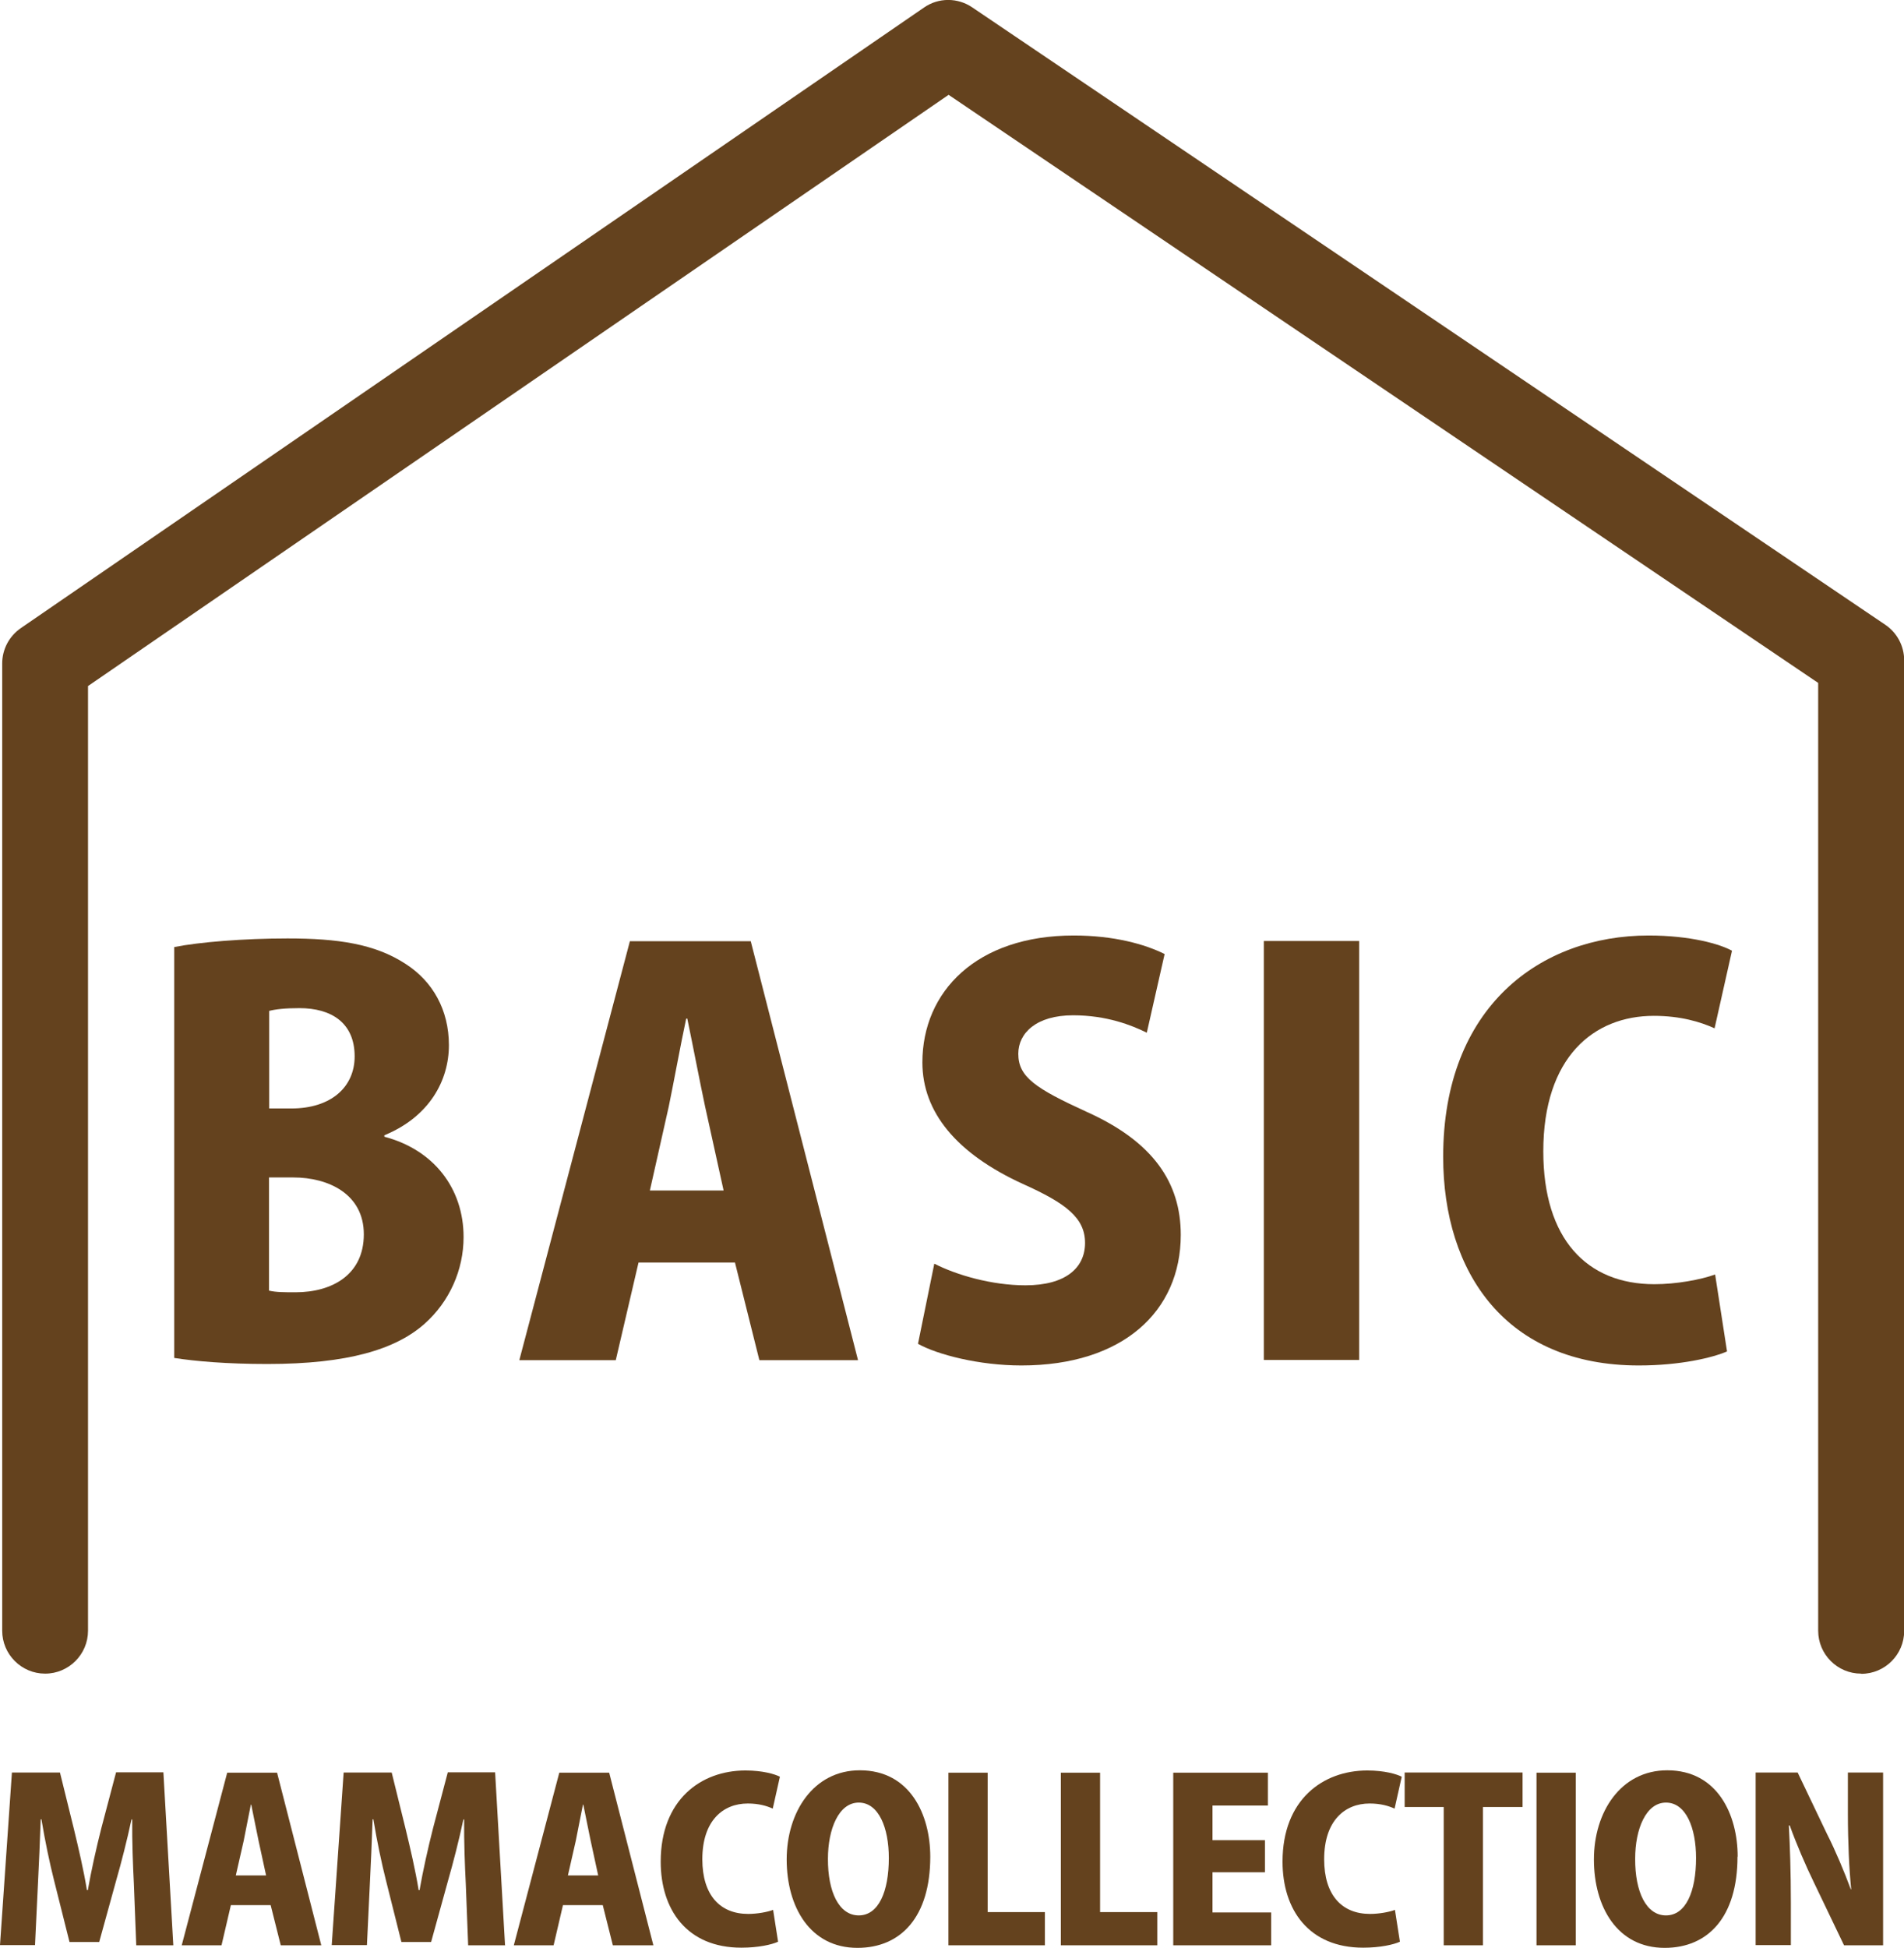 <?xml version="1.0" encoding="UTF-8"?>
<svg id="_レイヤー_2" data-name="レイヤー 2" xmlns="http://www.w3.org/2000/svg" viewBox="0 0 103.83 106.19">
  <defs>
    <style>
      .cls-1 {
        fill: #64421e;
      }
    </style>
  </defs>
  <g id="_レイヤー_1-2" data-name="レイヤー 1">
    <g>
      <path class="cls-1" d="m101.49,91.24c-1.29,0-2.34-1.05-2.34-2.34v-51.67L51.73,5.17,4.8,37.4v51.5c0,1.29-1.05,2.34-2.34,2.34s-2.34-1.05-2.34-2.34v-52.73c0-.77.38-1.49,1.02-1.93L50.39.41c.79-.55,1.84-.55,2.64,0l49.78,33.65c.64.43,1.03,1.16,1.03,1.94v52.91c0,1.29-1.05,2.34-2.34,2.34Z"/>
      <path class="cls-1" d="m20.96,61.97c2.69.71,4.32,2.81,4.32,5.47,0,1.8-.77,3.52-2.13,4.73-1.57,1.39-4.17,2.19-8.57,2.19-2.22,0-3.93-.15-5.08-.33v-22.4c1.36-.27,3.78-.47,6.18-.47,2.72,0,4.76.29,6.44,1.39,1.48.95,2.36,2.51,2.36,4.43s-1.06,3.9-3.52,4.91v.09Zm-5.08-1.54c2.19,0,3.46-1.18,3.46-2.84,0-1.83-1.27-2.63-3.01-2.63-.8,0-1.3.06-1.65.15v5.32h1.21Zm-1.21,9.93c.38.09.83.09,1.45.09,1.98,0,3.72-.95,3.72-3.16s-1.95-3.1-3.84-3.1h-1.33v6.18Z"/>
      <path class="cls-1" d="m46.79,74.15h-5.38l-1.33-5.32h-5.26l-1.24,5.32h-5.26l6.03-22.84h6.59l5.85,22.84Zm-7.33-9.25l-1.01-4.58c-.29-1.36-.68-3.4-.97-4.79h-.06c-.3,1.39-.68,3.49-.95,4.79l-1.03,4.58h4.02Z"/>
      <path class="cls-1" d="m62.54,56.3c-.83-.41-2.19-.95-4.02-.95-2.01,0-2.99.97-2.99,2.1,0,1.27.95,1.89,3.72,3.16,3.64,1.63,5.14,3.87,5.14,6.71,0,4.17-3.16,7.12-8.69,7.12-2.31,0-4.58-.59-5.64-1.18l.89-4.37c1.21.62,3.13,1.18,4.97,1.18,2.19,0,3.25-.95,3.25-2.31s-1.03-2.16-3.4-3.22c-3.6-1.65-5.47-3.9-5.47-6.62,0-3.87,2.96-6.92,8.25-6.92,2.19,0,3.87.47,4.96,1.01l-.97,4.28Z"/>
      <rect class="cls-1" x="68.92" y="51.3" width="5.2" height="22.84"/>
      <path class="cls-1" d="m94.19,73.67c-.8.35-2.57.77-4.82.77-7.24,0-10.67-5.05-10.67-11.38,0-8.19,5.32-12.06,11.2-12.06,2.3,0,3.9.47,4.55.83l-.95,4.23c-.77-.35-1.86-.68-3.31-.68-3.28,0-6.03,2.25-6.03,7.39,0,4.76,2.36,7.24,6.06,7.24,1.18,0,2.51-.24,3.31-.53l.65,4.2Z"/>
      <g>
        <path class="cls-1" d="m9.45,106.05h-2.02l-.13-3.36c-.05-1-.1-2.25-.09-3.5h-.04c-.24,1.13-.57,2.41-.83,3.31l-.93,3.37h-1.62l-.84-3.35c-.23-.9-.5-2.18-.69-3.34h-.04c-.04,1.17-.1,2.5-.15,3.51l-.16,3.35H0l.65-9.41h2.62l.75,3.04c.27,1.12.54,2.27.72,3.37h.05c.19-1.08.46-2.29.74-3.39l.8-3.03h2.58l.54,9.41Z"/>
        <path class="cls-1" d="m17.53,106.05h-2.22l-.55-2.19h-2.17l-.51,2.19h-2.17l2.48-9.41h2.72l2.41,9.41Zm-3.02-3.81l-.41-1.89c-.12-.56-.28-1.4-.4-1.97h-.02c-.12.57-.28,1.44-.39,1.97l-.43,1.89h1.66Z"/>
        <path class="cls-1" d="m27.55,106.05h-2.02l-.13-3.36c-.05-1-.1-2.25-.09-3.5h-.04c-.24,1.13-.57,2.41-.83,3.31l-.93,3.37h-1.62l-.84-3.35c-.23-.9-.5-2.18-.69-3.34h-.04c-.04,1.17-.1,2.5-.15,3.51l-.16,3.35h-1.92l.65-9.41h2.62l.75,3.04c.27,1.12.54,2.27.72,3.37h.05c.19-1.08.46-2.29.74-3.39l.8-3.03h2.58l.54,9.41Z"/>
        <path class="cls-1" d="m35.64,106.05h-2.22l-.55-2.19h-2.17l-.51,2.19h-2.17l2.48-9.41h2.72l2.41,9.41Zm-3.02-3.81l-.41-1.89c-.12-.56-.28-1.4-.4-1.97h-.02c-.12.57-.28,1.44-.39,1.97l-.43,1.89h1.66Z"/>
        <path class="cls-1" d="m42.42,105.86c-.33.15-1.06.32-1.99.32-2.98,0-4.4-2.08-4.4-4.69,0-3.37,2.19-4.97,4.62-4.97.95,0,1.61.2,1.88.34l-.39,1.74c-.32-.15-.77-.28-1.36-.28-1.35,0-2.48.93-2.48,3.04,0,1.96.97,2.98,2.5,2.98.49,0,1.04-.1,1.36-.22l.27,1.73Z"/>
        <path class="cls-1" d="m50.73,101.22c0,3.28-1.6,4.97-3.97,4.97-2.59,0-3.86-2.24-3.86-4.82s1.46-4.86,3.99-4.86c2.74,0,3.84,2.42,3.84,4.71Zm-5.58.11c-.01,1.8.6,3.09,1.68,3.09s1.64-1.29,1.64-3.13c0-1.64-.55-3.02-1.64-3.02s-1.68,1.44-1.68,3.06Z"/>
        <path class="cls-1" d="m56.98,106.05h-5.26v-9.41h2.14v7.6h3.12v1.81Z"/>
        <path class="cls-1" d="m63.11,106.05h-5.26v-9.41h2.14v7.6h3.12v1.81Z"/>
        <path class="cls-1" d="m69.33,106.05h-5.35v-9.41h5.16v1.79h-3.02v1.89h2.86v1.75h-2.86v2.19h3.2v1.79Z"/>
        <path class="cls-1" d="m76.33,105.86c-.33.15-1.06.32-1.99.32-2.98,0-4.4-2.08-4.4-4.69,0-3.37,2.19-4.97,4.62-4.97.95,0,1.61.2,1.88.34l-.39,1.74c-.32-.15-.77-.28-1.36-.28-1.35,0-2.48.93-2.48,3.04,0,1.96.97,2.98,2.5,2.98.49,0,1.04-.1,1.36-.22l.27,1.73Z"/>
        <path class="cls-1" d="m83.03,98.51h-2.16v7.54h-2.14v-7.54h-2.13v-1.88h6.43v1.88Z"/>
        <path class="cls-1" d="m83.79,96.64h2.14v9.41h-2.14v-9.41Z"/>
        <path class="cls-1" d="m94.75,101.22c0,3.28-1.6,4.97-3.97,4.97-2.59,0-3.86-2.24-3.86-4.82s1.46-4.86,4-4.86c2.74,0,3.84,2.42,3.84,4.71Zm-5.58.11c-.01,1.8.6,3.09,1.68,3.09s1.64-1.29,1.64-3.13c0-1.64-.55-3.02-1.64-3.02s-1.68,1.44-1.68,3.06Z"/>
        <path class="cls-1" d="m102.69,106.05h-2.13l-1.64-3.42c-.44-.9-.97-2.13-1.32-3.11h-.05c.06,1.1.11,2.53.11,4.21v2.31h-1.92v-9.41h2.29l1.61,3.37c.43.84.94,2.05,1.29,3h.02c-.11-1.1-.18-2.57-.18-4.13v-2.24h1.92v9.41Z"/>
      </g>
    </g>
  </g>
</svg>